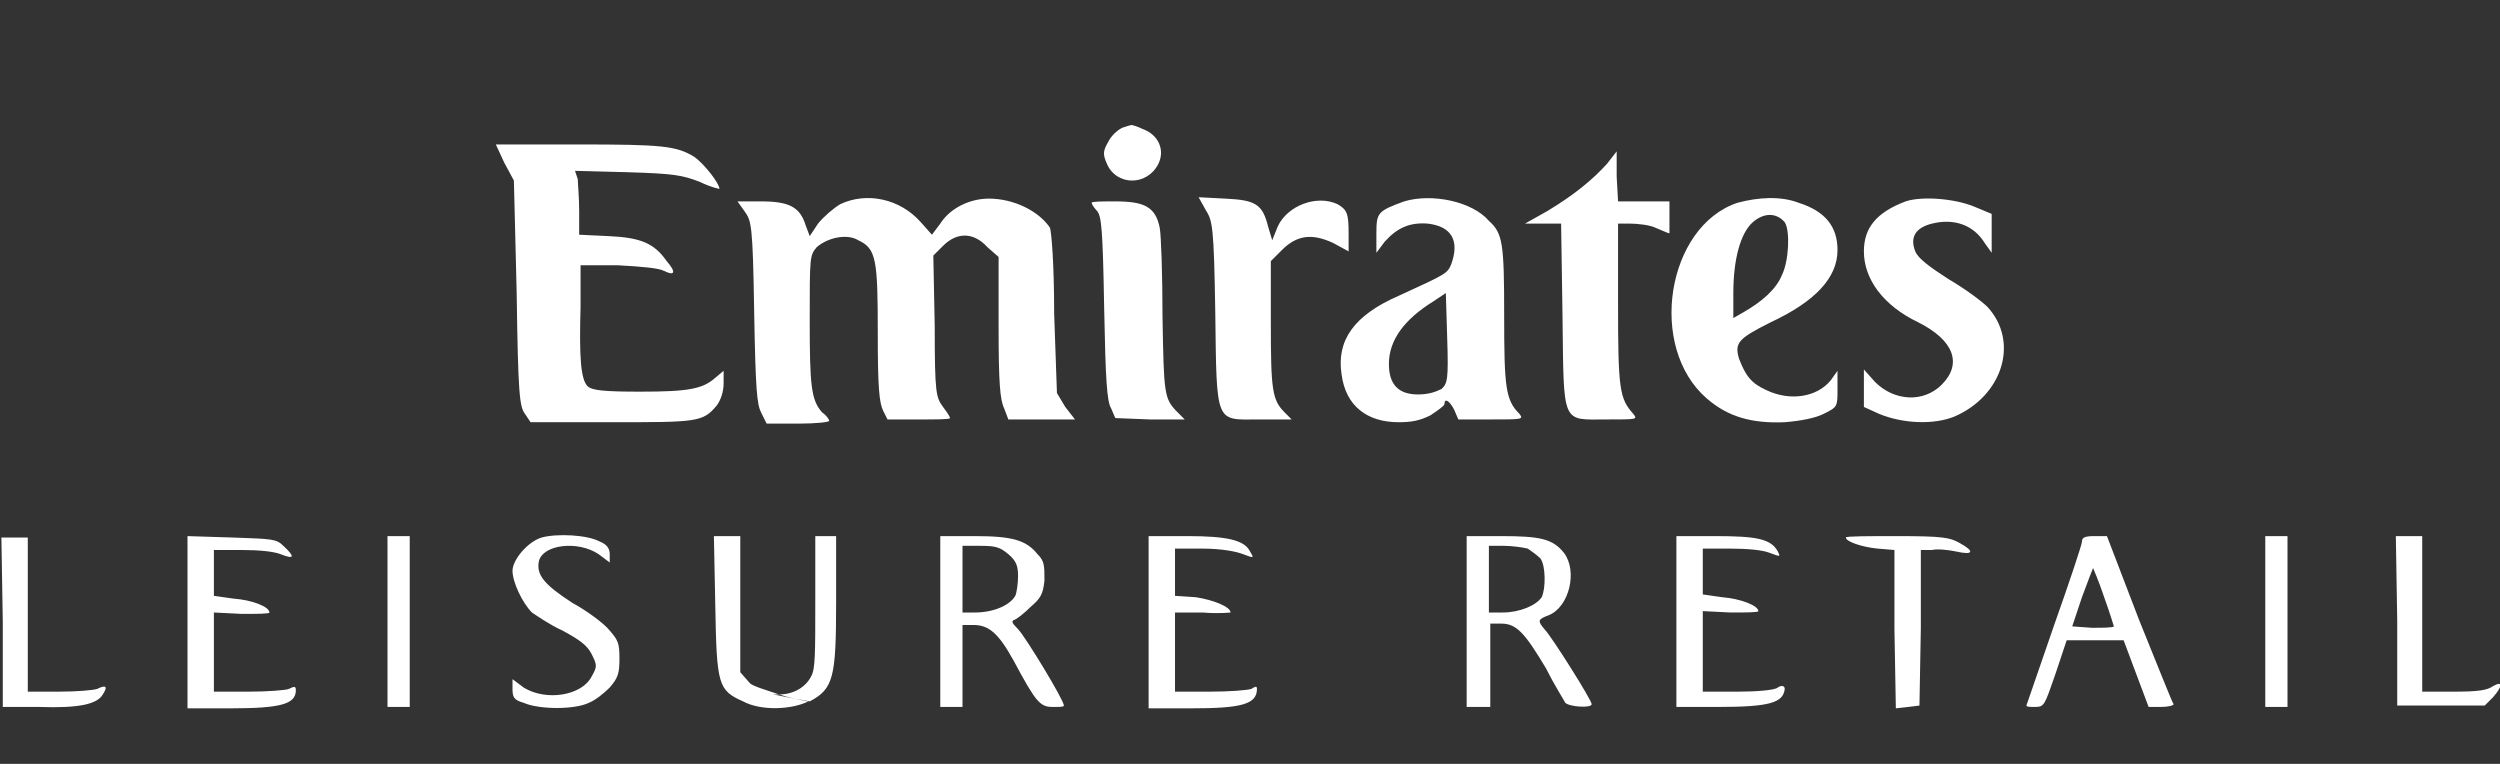 <svg xmlns="http://www.w3.org/2000/svg" viewBox="0 0 180 55" width="180" height="55"><rect x="0" y="0" width="180" height="55" fill="#333333" stroke="none"/><style>.s0{fill:#ffffff}</style><path fill-rule="evenodd" class="s0" d="m81.5 9c0 0 0.4 0.1 0.8 0.3c1.1 0.4 1.6 1.5 1.1 2.5c-0.8 1.6-3 1.6-3.7 0c-0.3-0.7-0.3-0.9 0.1-1.6c0.2-0.4 0.6-0.8 1-1c0.3-0.1 0.6-0.2 0.7-0.2zm-45.8 1.4h5.9c6.1 0 7.1 0.1 8.4 0.9c0.7 0.5 1.8 1.9 1.8 2.3c0 0-0.6-0.1-1.4-0.5c-1.3-0.5-1.9-0.6-5.2-0.7l-3.8-0.1l0.2 0.6c0 0.3 0.1 1.3 0.1 2.3v1.7l2.1 0.1c2.3 0.1 3.3 0.5 4.2 1.8c0.7 0.8 0.6 1.1-0.2 0.7c-0.4-0.2-1.5-0.3-3.3-0.4h-2.7v3c-0.1 3.5 0 5.2 0.5 5.7c0.3 0.3 1.1 0.4 3.8 0.4c3.5 0 4.5-0.2 5.4-1l0.6-0.5v0.9c0 0.6-0.2 1.2-0.5 1.6c-1 1.2-1.4 1.2-7.6 1.2h-5.8l-0.4-0.6c-0.4-0.5-0.5-1.5-0.6-8.7l-0.2-8.1l-0.7-1.3zm80.7 0.5v1.8l0.1 1.8h3.7c0 0.6 0 2.3 0 2.3c-0.1 0-0.5-0.2-1-0.4c-0.4-0.2-1.3-0.3-1.8-0.3h-0.9v5.8c0 6.1 0.1 6.8 1.1 7.9c0.3 0.4 0.3 0.4-1.9 0.4c-3.3 0-3.1 0.5-3.2-7.5l-0.1-6.6h-2.6l1.6-0.9c2-1.2 3.3-2.3 4.3-3.4zm-50.1 5.1l0.8 0.9l0.6-0.8c0.7-1.1 2.1-1.8 3.5-1.8c1.8 0 3.6 0.9 4.4 2.1c0.1 0.3 0.3 2.5 0.3 6.2l0.2 5.7l0.6 1l0.7 0.9h-4.8l-0.3-0.8c-0.3-0.6-0.4-1.9-0.4-5.8v-5.1l-0.8-0.7c-1-1.1-2.2-1.1-3.2-0.1l-0.7 0.7l0.1 5.1c0 4.9 0.1 5.1 0.6 5.8c0.3 0.4 0.5 0.7 0.5 0.8c0 0.1-1 0.1-2.2 0.1h-2.3l-0.3-0.6c-0.3-0.6-0.4-1.7-0.4-5.6c0-5.3-0.1-6.1-1.4-6.7c-0.8-0.5-2.2-0.2-3 0.5c-0.5 0.6-0.5 0.7-0.5 5.2c0 4.8 0.1 5.8 0.9 6.7c0.3 0.2 0.5 0.5 0.5 0.6c0 0.1-1 0.2-2.2 0.2h-2.3l-0.4-0.8c-0.3-0.6-0.4-1.6-0.5-7.3c-0.1-6.3-0.2-6.5-0.7-7.2l-0.5-0.7h1.7c2 0 2.8 0.4 3.2 1.7l0.3 0.8l0.6-0.9c0.4-0.5 1.1-1.1 1.6-1.4c1.9-0.9 4.3-0.4 5.8 1.3zm20-1.8l1.9 0.1c2.2 0.1 2.7 0.4 3.1 2l0.3 1l0.4-1c0.7-1.5 2.8-2.3 4.3-1.6c0.7 0.4 0.8 0.7 0.8 2.1v1.3l-1.1-0.6c-1.5-0.7-2.6-0.6-3.7 0.5l-0.8 0.8v4.5c0 4.8 0.1 5.5 1 6.4l0.5 0.5h-2.3c-3.2 0-3.1 0.5-3.2-7.7c-0.1-6.3-0.2-6.6-0.7-7.4zm20.9 1.7c1 0.9 1.1 1.6 1.1 6.8c0 5.2 0.1 6.1 1.1 7.1c0.3 0.4 0.2 0.4-2 0.4h-2.4l-0.3-0.7c-0.3-0.6-0.7-0.9-0.7-0.4c0 0.1-0.4 0.4-1 0.8c-0.8 0.4-1.4 0.5-2.3 0.5c-2.3 0-3.8-1.2-4.1-3.4c-0.4-2.5 0.9-4.3 4.1-5.7c3.5-1.6 3.5-1.6 3.8-2.3c0.6-1.7 0-2.7-1.7-2.9c-1.3-0.1-2.2 0.3-3.1 1.3l-0.6 0.8v-1.4c0-1.5 0.1-1.6 2-2.3c2-0.6 4.9 0 6.1 1.4zm22.3-1.3c1.9 0.6 2.8 1.7 2.8 3.4c0 2-1.6 3.7-4.8 5.2c-2.4 1.2-2.6 1.5-2.3 2.6c0.5 1.3 0.9 1.8 2 2.3c1.7 0.8 3.6 0.5 4.6-0.7l0.5-0.7v1.3c0 1.3 0 1.3-1 1.8c-0.6 0.3-1.6 0.5-2.8 0.6c-2.4 0.1-4.1-0.4-5.6-1.7c-4.3-3.7-2.9-12.4 2.2-14.1c1.5-0.4 3.1-0.5 4.4 0zm12.7 0.3l1.2 0.5v2.8l-0.5-0.7c-0.8-1.3-2.2-1.8-3.8-1.4c-1.2 0.3-1.6 1-1.2 2c0.2 0.5 1 1.1 2.4 2c1.2 0.7 2.4 1.6 2.8 2c2.3 2.5 1.1 6.4-2.4 7.9c-1.5 0.6-3.7 0.5-5.4-0.2l-1.1-0.5v-2.7l0.8 0.9c1.4 1.4 3.5 1.5 4.8 0.2c1.5-1.5 0.9-3.2-1.7-4.5c-2.5-1.2-3.9-3.1-3.9-5.1c0-1.7 0.9-2.8 3-3.6c1.2-0.4 3.6-0.2 5 0.4zm-61.9-0.4c2.1 0 2.9 0.4 3.2 1.9c0.1 0.5 0.2 3.4 0.2 6.4c0.1 5.6 0.1 5.9 1.1 6.9l0.5 0.5h-2.5l-2.5-0.1l-0.3-0.7c-0.3-0.5-0.4-2-0.5-7.2c-0.1-5.8-0.2-6.6-0.5-7c-0.2-0.2-0.4-0.5-0.4-0.6c0-0.1 0.8-0.1 1.7-0.1zm45.9 1.5c-0.9 0.8-1.4 2.7-1.4 5.1v1.8l0.7-0.4c1.4-0.8 2.4-1.7 2.8-2.7c0.5-1 0.6-3.2 0.2-3.8c-0.6-0.7-1.5-0.7-2.3 0zm-22 8.4l-0.1-3.3l-0.9 0.6c-2.1 1.3-3.2 2.8-3.2 4.5c0 1.5 0.7 2.2 2.1 2.2c0.8 0 1.3-0.2 1.7-0.4c0.4-0.4 0.5-0.6 0.4-3.6zm-61 14.6c0.5 0.2 0.7 0.5 0.7 0.9v0.6l-0.8-0.6c-1.5-1-4-0.7-4.3 0.5c-0.2 1 0.4 1.7 2.4 3c1.1 0.6 2.3 1.5 2.7 2c0.6 0.7 0.7 0.9 0.7 2c0 1.1-0.1 1.4-0.7 2.1c-0.4 0.4-1 0.9-1.5 1.1c-1 0.5-3.6 0.5-4.7 0c-0.7-0.2-0.8-0.4-0.8-1v-0.7l0.8 0.6c1.6 1 4.2 0.6 4.9-0.8c0.4-0.7 0.4-0.8 0-1.6c-0.3-0.6-0.8-1-2.1-1.7c-0.9-0.4-1.9-1.1-2.2-1.3c-0.7-0.7-1.4-2.2-1.4-3c0-0.8 1.1-2.1 2.1-2.4c1.1-0.3 3.3-0.2 4.2 0.3zm-43.1-0.3h1.9v11.1h2.2c1.3 0 2.5-0.1 2.8-0.2c0.6-0.3 0.8-0.2 0.4 0.4c-0.4 0.7-1.7 1-4.6 0.9h-2.6v-6.1zm13.4-0.1l3.2 0.1c2.9 0.1 3.2 0.1 3.7 0.6q1.3 1.2-0.2 0.6c-0.5-0.2-1.6-0.3-2.8-0.3h-2v3.3l1.4 0.2c1.4 0.1 2.6 0.6 2.6 1c0 0.1-0.9 0.1-2 0.1l-2-0.1v5.7h2.5c1.3 0 2.7-0.1 2.9-0.2c0.4-0.2 0.5-0.2 0.5 0.1c0 1-1.1 1.3-4.7 1.3h-3.1zm14.4 0h1.6v12.3h-1.6zm23.5 0h1.9v9.8l0.7 0.8c0.2 0.2 1.2 0.5 2.1 0.8c1 0 1.9-0.5 2.3-1.3c0.3-0.5 0.3-1.6 0.3-5.4v-4.7h1.5v4.8c0 5.4-0.2 6.2-1.9 7.1c0 0-0.5-0.1-1.1-0.2c0.5 0.1 0.9 0.2 1 0.2c-1.2 0.6-3.4 0.7-4.7 0c-1.8-0.8-1.9-1.2-2-6.9zm4.1 11.4q0 0 0.1 0q-0.1 0-0.1 0zm0.1 0c0.2 0 1 0.2 1.6 0.3q-0.5-0.1-1.1-0.3q-0.2 0-0.5 0zm12.1-11.4h2.5c2.7 0 3.7 0.3 4.5 1.3c0.5 0.5 0.5 0.8 0.5 1.9c-0.1 1-0.3 1.3-1 1.9c-0.4 0.4-0.9 0.8-1.1 0.9c-0.3 0.1-0.3 0.2 0.2 0.7c0.5 0.5 3.3 5.1 3.3 5.5c0 0.1-0.3 0.1-0.8 0.1c-0.9 0-1.2-0.3-2.8-3.3c-1.1-2-1.8-2.6-2.9-2.6h-0.8v5.9h-1.6zm15 0h2.8c2.9 0 4.1 0.3 4.5 1.1c0.3 0.5 0.3 0.5-0.5 0.2c-0.5-0.2-1.6-0.4-2.9-0.4h-2v3.4l1.5 0.1c1.3 0.2 2.5 0.7 2.5 1.1c0 0-0.9 0.1-2 0h-2v5.7h2.5c1.4 0 2.7-0.1 3-0.2c0.3-0.2 0.4-0.2 0.4 0c0 1.1-1.1 1.4-4.7 1.4h-3.1zm22.9 0h2.5c2.8 0 3.7 0.2 4.5 1.2c1 1.3 0.4 3.9-1.1 4.5c-0.8 0.3-0.8 0.4-0.3 1c0.5 0.5 3.4 5.1 3.4 5.4c0 0.3-1.6 0.2-1.9-0.1c-0.1-0.2-0.8-1.3-1.4-2.5c-1.5-2.5-2.1-3.2-3.2-3.2h-0.8v6h-1.7zm15.1 0h2.8c3 0 4 0.2 4.5 1.1c0.2 0.4 0.2 0.4-0.6 0.1c-0.5-0.2-1.6-0.3-2.8-0.3h-2v3.3l1.4 0.2c1.3 0.1 2.6 0.6 2.6 1c0 0.1-0.9 0.1-2 0.1l-2-0.1v5.8h2.5c1.3 0 2.7-0.1 2.9-0.3c0.3-0.2 0.5-0.1 0.5 0.1c-0.1 1-1.1 1.3-4.8 1.3h-3zm15.9 0c3.3 0 3.8 0.1 4.5 0.5c1.1 0.6 1 0.9-0.3 0.6c-0.5-0.1-1.3-0.2-1.7-0.1h-0.8v5.6l-0.1 5.6l-0.8 0.1l-0.9 0.1l-0.1-5.7v-5.7l-1.2-0.1c-1.1-0.1-2.3-0.5-2.3-0.8c0-0.1 1.7-0.1 3.7-0.1zm14.2 0h0.9l2.3 6c1.3 3.2 2.4 6 2.5 6.1c0 0.1-0.4 0.2-0.9 0.2h-0.9l-1.8-4.8h-4.1l-0.8 2.4c-0.8 2.3-0.8 2.4-1.5 2.4c-0.3 0-0.6 0-0.6-0.1c0 0 0.9-2.6 2-5.8c1.1-3.1 2-5.8 2-6c0-0.3 0.2-0.4 0.9-0.4zm12.3 0h1.6v12.3h-1.6zm9.4 0h1.9v11.2h2.3c1.7 0 2.4-0.1 2.8-0.4c0.7-0.4 0.7 0 0 0.8l-0.6 0.6h-6.3v-6.1zm-101.9 0.7h-1.3v4.8h0.9c1.3 0 2.5-0.5 2.9-1.2c0.1-0.2 0.2-0.9 0.2-1.4c0-0.7-0.1-1.1-0.7-1.6c-0.6-0.5-0.9-0.6-2-0.6zm37.7 0h-1.1v4.8h1c1.2 0 2.4-0.5 2.8-1.1c0.3-0.6 0.3-2.3-0.1-2.8c-0.2-0.2-0.6-0.5-0.9-0.7c-0.4-0.1-1.2-0.2-1.7-0.2zm42.4 1.6c0 0-0.4 1-0.8 2.1l-0.7 2.1l1.4 0.1c0.8 0 1.5 0 1.6-0.1c0 0-0.3-1-0.7-2.1c-0.4-1.2-0.8-2.1-0.8-2.1z"></path></svg>